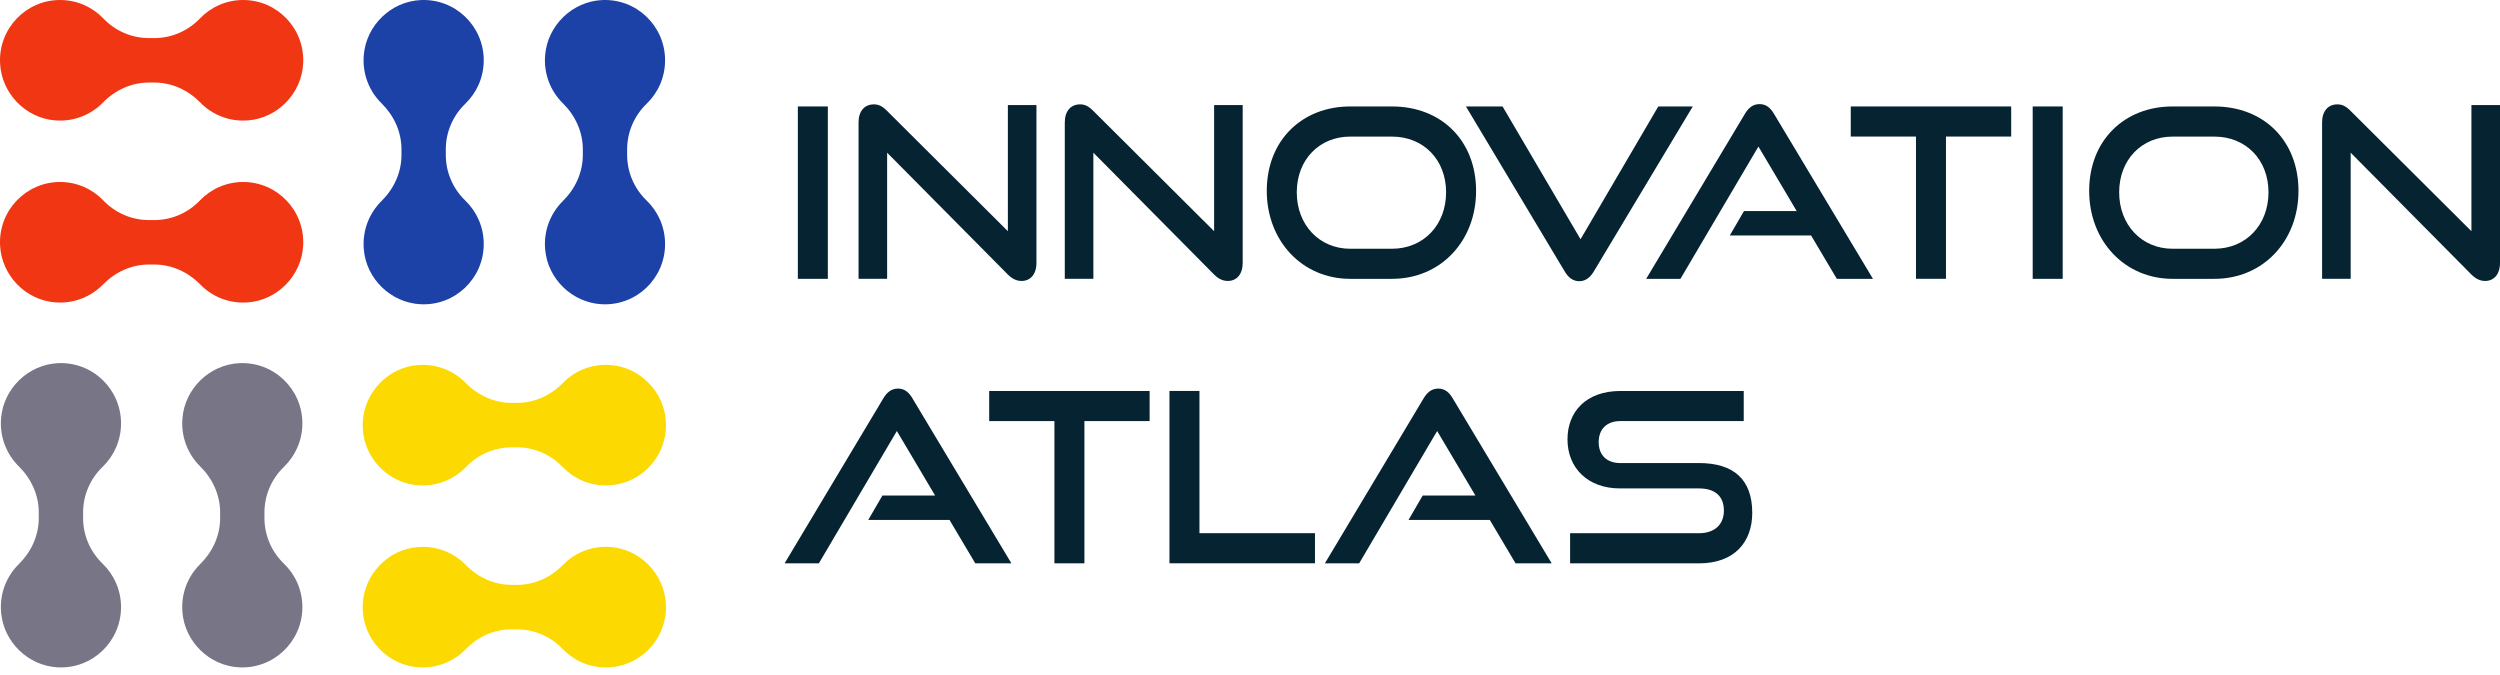 <?xml version="1.0" encoding="utf-8" ?>
<!DOCTYPE svg PUBLIC "-//W3C//DTD SVG 1.1//EN" "http://www.w3.org/Graphics/SVG/1.1/DTD/svg11.dtd">
<svg xmlns="http://www.w3.org/2000/svg" width="300" height="81" viewBox="0 0 300 81" fill="none"><g clip-path="url('#clip0_922_126')"><path d="M50.732 58.252C46.628 58.252 43.324 54.806 43.533 50.639C43.712 47.075 46.554 44.109 50.101 43.808C52.364 43.615 54.432 44.471 55.877 45.943C57.339 47.437 59.294 48.346 61.378 48.346H62.062C64.151 48.346 66.105 47.437 67.567 45.939C69.008 44.467 71.071 43.615 73.33 43.808C76.877 44.105 79.728 47.07 79.907 50.639C80.115 54.806 76.812 58.252 72.703 58.252C70.662 58.252 68.817 57.4 67.507 56.029C66.079 54.539 64.12 53.683 62.062 53.683H61.383C59.324 53.683 57.365 54.535 55.938 56.024C54.623 57.4 52.778 58.252 50.732 58.252Z" fill="#FCD901"/><path d="M50.732 80.091C46.628 80.091 43.324 76.644 43.533 72.478C43.712 68.913 46.554 65.948 50.101 65.647C52.364 65.454 54.432 66.31 55.877 67.782C57.339 69.276 59.294 70.184 61.378 70.184H62.062C64.151 70.184 66.105 69.276 67.567 67.778C69.008 66.306 71.071 65.454 73.33 65.647C76.877 65.944 79.728 68.909 79.907 72.478C80.115 76.644 76.812 80.091 72.703 80.091C70.662 80.091 68.817 79.239 67.507 77.867C66.079 76.378 64.12 75.522 62.062 75.522H61.383C59.324 75.522 57.365 76.374 55.938 77.863C54.623 79.239 52.778 80.091 50.732 80.091Z" fill="#FCD901"/><path d="M58.049 29.285C58.049 33.404 54.615 36.719 50.462 36.509C46.911 36.33 43.956 33.478 43.655 29.919C43.464 27.647 44.317 25.573 45.783 24.122C47.272 22.655 48.177 20.694 48.177 18.602V17.916C48.177 15.819 47.272 13.858 45.779 12.391C44.312 10.945 43.464 8.875 43.655 6.608C43.951 3.048 46.907 0.188 50.462 0.008C54.615 -0.201 58.049 3.114 58.049 7.237C58.049 9.285 57.2 11.137 55.833 12.452C54.349 13.885 53.496 15.85 53.496 17.916V18.597C53.496 20.663 54.345 22.629 55.829 24.061C57.2 25.38 58.049 27.232 58.049 29.285Z" fill="#1D42A7"/><path d="M79.81 29.285C79.81 33.404 76.376 36.719 72.224 36.509C68.672 36.33 65.717 33.478 65.417 29.919C65.225 27.647 66.079 25.573 67.545 24.122C69.034 22.655 69.939 20.694 69.939 18.602V17.916C69.939 15.819 69.034 13.858 67.541 12.391C66.074 10.945 65.225 8.875 65.417 6.608C65.713 3.048 68.668 0.188 72.224 0.008C76.376 -0.201 79.81 3.114 79.81 7.237C79.81 9.285 78.962 11.137 77.595 12.452C76.111 13.885 75.258 15.85 75.258 17.916V18.597C75.258 20.663 76.106 22.629 77.591 24.061C78.962 25.38 79.81 27.232 79.81 29.285Z" fill="#1D42A7"/><path d="M7.208 21.838C3.103 21.838 -0.2 25.285 0.009 29.451C0.187 33.015 3.029 35.981 6.577 36.282C8.84 36.474 10.907 35.618 12.352 34.147C13.815 32.653 15.769 31.744 17.854 31.744H18.537C20.626 31.744 22.581 32.653 24.043 34.151C25.484 35.623 27.547 36.474 29.806 36.282C33.353 35.985 36.204 33.02 36.382 29.451C36.591 25.285 33.288 21.838 29.179 21.838C27.138 21.838 25.292 22.69 23.982 24.061C22.555 25.551 20.596 26.407 18.537 26.407H17.858C15.8 26.407 13.841 25.555 12.413 24.066C11.099 22.69 9.253 21.838 7.208 21.838Z" fill="#F13613"/><path d="M7.207 0C3.103 0 -0.201 3.446 0.008 7.613C0.187 11.177 3.029 14.143 6.576 14.444C8.839 14.636 10.907 13.78 12.352 12.308C13.814 10.814 15.769 9.906 17.853 9.906H18.537C20.626 9.906 22.58 10.814 24.043 12.312C25.483 13.784 27.546 14.636 29.805 14.444C33.352 14.147 36.203 11.181 36.382 7.613C36.591 3.446 33.287 0 29.178 0C27.137 0 25.292 0.852 23.982 2.223C22.554 3.713 20.595 4.569 18.537 4.569H17.858C15.799 4.569 13.84 3.717 12.413 2.228C11.098 0.852 9.253 0 7.207 0Z" fill="#F13613"/><path d="M14.524 50.805C14.524 46.686 11.09 43.371 6.938 43.581C3.386 43.76 0.431 46.612 0.131 50.172C-0.061 52.443 0.792 54.517 2.259 55.968C3.748 57.435 4.653 59.396 4.653 61.488V62.174C4.653 64.27 3.748 66.232 2.255 67.699C0.788 69.145 -0.061 71.215 0.131 73.482C0.427 77.042 3.382 79.903 6.938 80.082C11.09 80.291 14.524 76.976 14.524 72.853C14.524 70.805 13.676 68.953 12.309 67.638C10.825 66.205 9.972 64.24 9.972 62.174V61.493C9.972 59.427 10.82 57.461 12.305 56.029C13.676 54.71 14.524 52.858 14.524 50.805Z" fill="#787586"/><path d="M36.286 50.805C36.286 46.686 32.852 43.371 28.7 43.581C25.149 43.76 22.193 46.612 21.893 50.172C21.701 52.443 22.555 54.517 24.021 55.968C25.51 57.435 26.415 59.396 26.415 61.488V62.174C26.415 64.27 25.51 66.232 24.017 67.699C22.55 69.145 21.701 71.215 21.893 73.482C22.189 77.042 25.144 79.903 28.7 80.082C32.852 80.291 36.286 76.976 36.286 72.853C36.286 70.805 35.438 68.953 34.071 67.638C32.587 66.205 31.734 64.24 31.734 62.174V61.493C31.734 59.427 32.583 57.461 34.067 56.029C35.438 54.71 36.286 52.858 36.286 50.805Z" fill="#787586"/><path d="M95.741 33.461V12.775H99.34V33.461H95.741Z" fill="#062331"/><path d="M106.456 18.323V33.457H103.026V14.684C103.026 13.348 103.736 12.523 104.867 12.523C105.407 12.523 105.86 12.723 106.4 13.261L120.945 27.744V12.605H124.375V31.552C124.375 32.92 123.639 33.715 122.591 33.715C121.994 33.715 121.455 33.457 120.945 32.946L106.456 18.323Z" fill="#062331"/><path d="M131.204 18.323V33.457H127.774V14.684C127.774 13.348 128.484 12.523 129.615 12.523C130.155 12.523 130.608 12.723 131.148 13.261L145.693 27.744V12.605H149.123V31.552C149.123 32.92 148.388 33.715 147.339 33.715C146.742 33.715 146.203 33.457 145.693 32.946L131.204 18.323Z" fill="#062331"/><path d="M162.019 33.461C156.266 33.461 152.013 28.91 152.013 22.904C152.013 16.816 156.266 12.775 162.019 12.775H167.038C172.992 12.775 177.131 16.903 177.131 22.904C177.131 28.905 172.905 33.461 167.038 33.461H162.019ZM167.038 29.849C170.837 29.849 173.532 26.975 173.532 23.079C173.532 19.183 170.837 16.392 167.038 16.392H162.019C158.333 16.392 155.613 19.152 155.613 23.079C155.613 26.975 158.307 29.849 162.019 29.849H167.038Z" fill="#062331"/><path d="M175.912 12.775H180.308L189.666 28.709L198.993 12.775H203.132L191.254 32.578C190.828 33.291 190.262 33.745 189.527 33.745C188.734 33.745 188.195 33.291 187.768 32.578L175.912 12.775Z" fill="#062331"/><path d="M220.42 33.461L217.33 28.255H207.576L209.278 25.324H215.602L211.01 17.584L201.653 33.461H197.54L209.391 13.658C209.818 12.946 210.353 12.492 211.15 12.492C211.942 12.492 212.455 12.946 212.878 13.658L224.755 33.461H220.42Z" fill="#062331"/><path d="M229.917 33.461V16.387H222.091V12.775H241.342V16.387H233.516V33.456H229.917V33.461Z" fill="#062331"/><path d="M243.923 33.461V12.775H247.523V33.461H243.923Z" fill="#062331"/><path d="M260.706 33.461C254.953 33.461 250.7 28.91 250.7 22.904C250.7 16.816 254.953 12.775 260.706 12.775H265.725C271.679 12.775 275.818 16.903 275.818 22.904C275.818 28.905 271.592 33.461 265.725 33.461H260.706ZM265.725 29.849C269.524 29.849 272.219 26.975 272.219 23.079C272.219 19.183 269.524 16.392 265.725 16.392H260.706C257.02 16.392 254.3 19.152 254.3 23.079C254.3 26.975 256.994 29.849 260.706 29.849H265.725Z" fill="#062331"/><path d="M282.081 18.323V33.457H278.651V14.684C278.651 13.348 279.361 12.523 280.492 12.523C281.032 12.523 281.485 12.723 282.025 13.261L296.57 27.744V12.605H300V31.552C300 32.92 299.264 33.715 298.216 33.715C297.619 33.715 297.08 33.457 296.57 32.946L282.081 18.323Z" fill="#062331"/><path d="M117.033 67.599L113.942 62.393H104.189L105.89 59.462H112.214L107.623 51.723L98.265 67.599H94.152L106.004 47.796C106.43 47.084 106.965 46.63 107.762 46.63C108.554 46.63 109.068 47.084 109.49 47.796L121.368 67.599H117.033Z" fill="#062331"/><path d="M126.53 67.599V50.53H118.704V46.918H137.955V50.53H130.129V67.599H126.53Z" fill="#062331"/><path d="M140.335 67.599V46.914H143.935V63.983H157.797V67.595H140.335V67.599Z" fill="#062331"/><path d="M181.867 67.599L178.776 62.393H169.023L170.724 59.462H177.048L172.457 51.723L163.099 67.599H158.986L170.838 47.796C171.264 47.084 171.799 46.63 172.596 46.63C173.388 46.63 173.902 47.084 174.324 47.796L186.202 67.599H181.867Z" fill="#062331"/><path d="M188.412 67.599V63.987H203.864C205.792 63.987 206.867 62.904 206.867 61.283C206.867 59.519 205.787 58.61 203.864 58.61H194.393C190.51 58.61 188.099 56.134 188.099 52.723C188.099 49.395 190.341 46.918 194.449 46.918H209.248V50.53H194.449C192.804 50.53 191.842 51.495 191.842 53.063C191.842 54.627 192.835 55.566 194.423 55.566H203.864C208.033 55.566 210.27 57.527 210.27 61.541C210.27 65.013 208.173 67.603 203.864 67.603H188.412V67.599Z" fill="#062331"/></g><defs><clipPath id="clip0_922_126"><rect width="300" height="80.091" fill="white"/></clipPath></defs></svg>